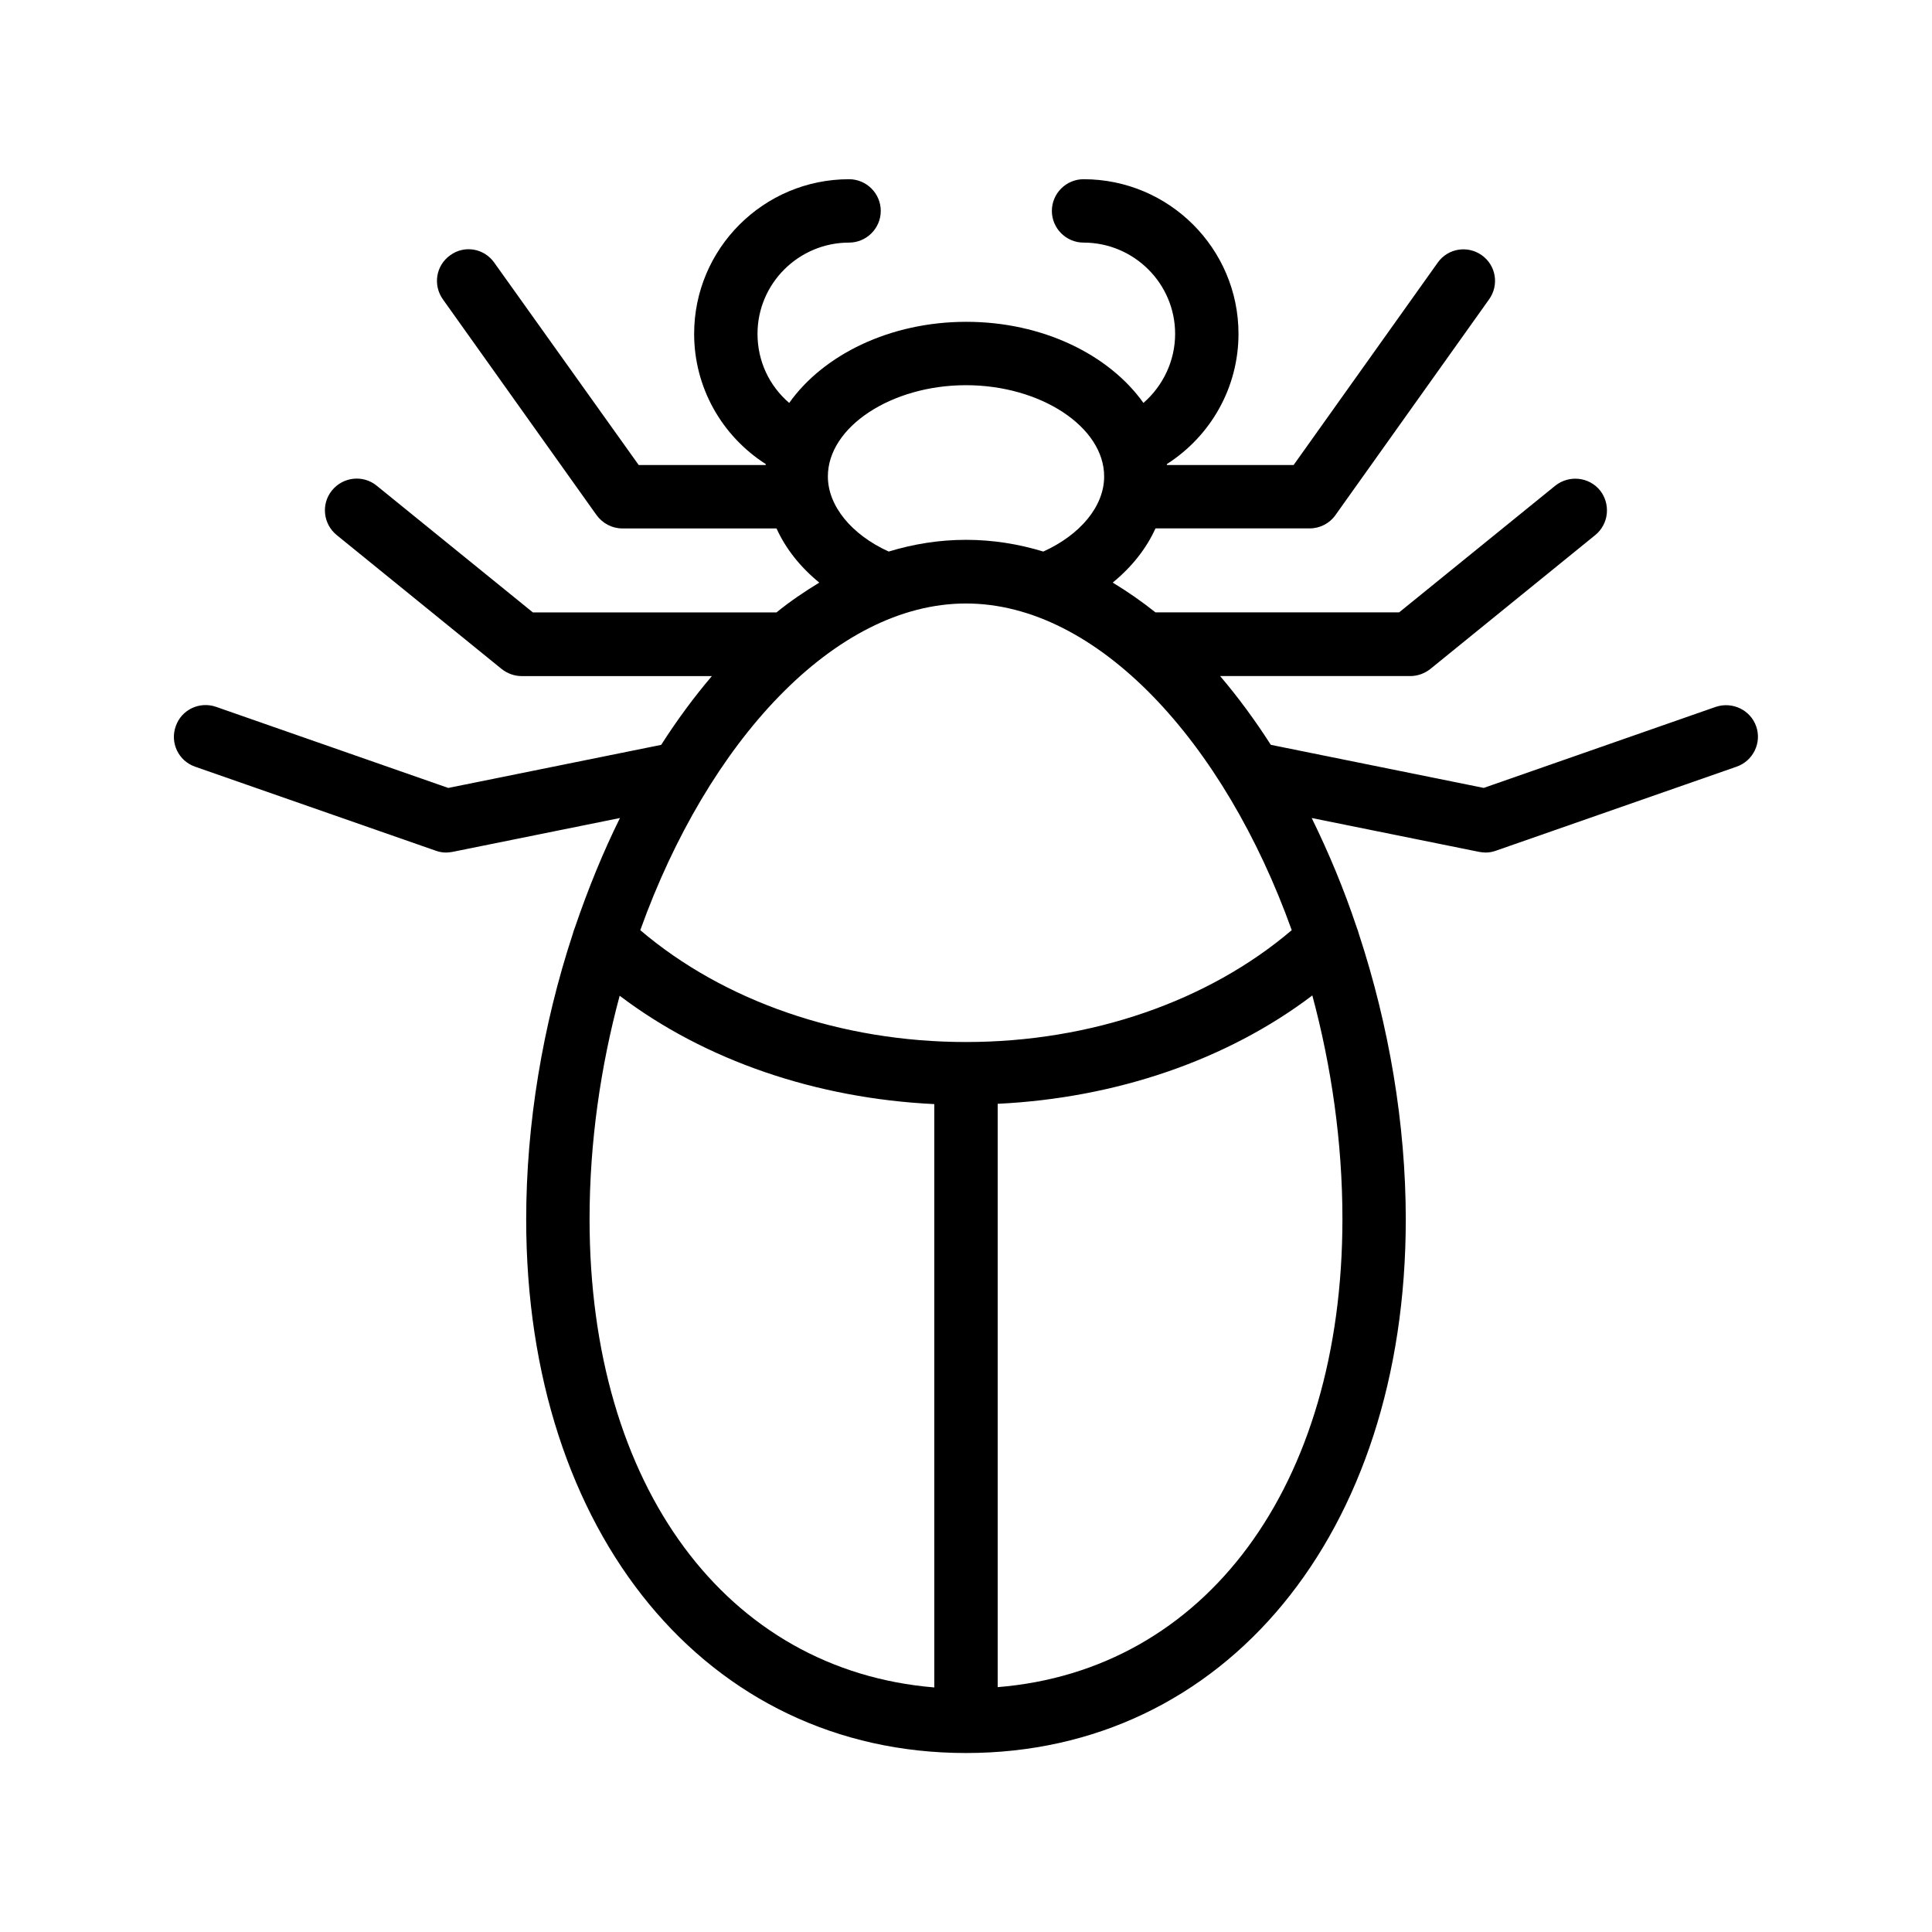<?xml version="1.0" encoding="UTF-8"?>
<!-- Uploaded to: SVG Find, www.svgfind.com, Generator: SVG Find Mixer Tools -->
<svg fill="#000000" width="800px" height="800px" version="1.1" viewBox="144 144 512 512" xmlns="http://www.w3.org/2000/svg">
 <path d="m195.7 347.18 63.73 22.25c0.922 0.336 1.848 0.504 2.769 0.504 0.586 0 1.09-0.082 1.68-0.168l44.418-8.984c-4.535 9.152-8.48 18.895-11.922 28.969-0.25 0.586-0.418 1.176-0.586 1.762-7.977 24.266-12.344 50.383-12.344 75.656 0 83.211 47.945 141.4 116.55 141.4 68.602 0 116.55-58.105 116.55-141.4 0-25.273-4.449-51.387-12.426-75.656-0.168-0.586-0.336-1.176-0.586-1.762-3.359-10.078-7.391-19.734-11.922-28.969l44.418 8.984c0.586 0.082 1.09 0.168 1.68 0.168 0.922 0 1.848-0.168 2.769-0.504l63.73-22.25c4.367-1.512 6.719-6.297 5.207-10.664-1.512-4.367-6.297-6.633-10.664-5.207l-61.547 21.496-56.426-11.418c-4.199-6.551-8.648-12.594-13.434-18.223h50.383c1.93 0 3.777-0.672 5.289-1.848l43.746-35.52c3.609-2.938 4.113-8.23 1.258-11.84-2.938-3.609-8.23-4.113-11.84-1.258l-41.395 33.586h-64.57c-3.695-2.938-7.473-5.543-11.336-7.894 5.039-4.113 8.902-8.984 11.336-14.359h40.891c2.688 0 5.289-1.344 6.801-3.527l40.723-57.184c2.688-3.777 1.848-8.984-1.93-11.672-3.777-2.688-8.984-1.848-11.672 1.93l-38.207 53.656h-33.586v-0.25c11.672-7.473 18.977-20.32 18.977-34.512 0-22.586-18.391-40.977-41.059-40.977-4.617 0-8.398 3.777-8.398 8.398 0 4.617 3.777 8.398 8.398 8.398 13.352 0 24.266 10.832 24.266 24.184 0 7.137-3.191 13.77-8.398 18.305-9.07-12.762-26.703-21.496-46.938-21.496-20.238 0-37.871 8.734-46.938 21.496-5.289-4.535-8.398-11.082-8.398-18.305 0-13.352 10.914-24.184 24.266-24.184 4.617 0 8.398-3.777 8.398-8.398 0-4.617-3.777-8.398-8.398-8.398-22.672 0-41.059 18.391-41.059 40.977 0 14.191 7.305 27.039 18.977 34.512v0.25h-33.672l-38.289-53.648c-2.688-3.777-7.894-4.703-11.672-1.93-3.777 2.688-4.617 7.894-1.93 11.672l40.723 57.184c1.594 2.184 4.113 3.527 6.801 3.527h40.891c2.434 5.375 6.297 10.242 11.336 14.359-3.863 2.352-7.727 4.953-11.336 7.894h-64.57l-41.395-33.586c-3.609-2.938-8.902-2.352-11.84 1.258s-2.352 8.902 1.258 11.84l43.746 35.52c1.512 1.176 3.359 1.848 5.289 1.848h50.383c-4.785 5.625-9.238 11.672-13.434 18.223l-56.426 11.418-61.547-21.496c-4.367-1.512-9.152 0.754-10.664 5.121-1.598 4.445 0.754 9.23 5.121 10.742zm195.9 244.01c-55-4.535-91.359-53.152-91.359-124.11 0-20.402 2.938-40.473 7.977-59.199 22.586 17.129 52.059 27.207 83.379 28.719zm100.18-183.39c5.039 18.727 7.977 38.879 7.977 59.199 0 70.953-36.359 119.66-91.359 124.11v-154.59c31.32-1.512 60.793-11.586 83.383-28.715zm-91.777-161.72c19.816 0 36.609 11.082 36.609 24.184 0 7.894-6.297 15.449-16.121 19.902-6.633-2.016-13.434-3.106-20.488-3.106s-13.855 1.09-20.488 3.106c-9.824-4.449-16.121-12.09-16.121-19.902-0.004-13.102 16.793-24.184 36.609-24.184zm0 57.852c34.848 0 68.434 36.695 86.32 86.57-22.086 18.812-53.156 29.645-86.32 29.645-33.168 0-64.234-10.832-86.32-29.641 17.883-49.879 51.473-86.574 86.32-86.574z"/>
</svg>